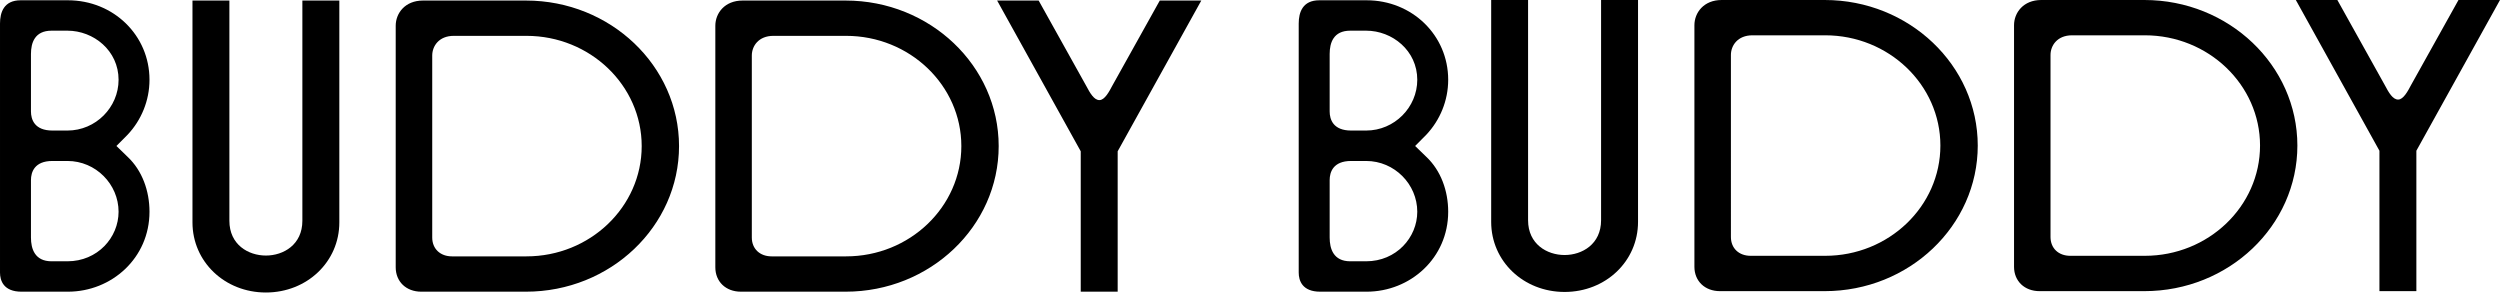 <svg viewBox="0 0 668 78.157" height="27.572mm" width="235.656mm" xmlns="http://www.w3.org/2000/svg" data-name="Capa 1" id="a">
  <g>
    <path d="M80.793.146v58.843c0,6.388-5.05,9.294-9.748,9.294s-9.754-2.907-9.754-9.294V.146h-9.863v59.283c0,10.5,8.617,18.728,19.616,18.728s19.625-8.229,19.625-18.728V.146h-9.877Z"></path>
    <path d="M309.893.146l-12.687,22.755c-.807,1.532-2.023,3.846-3.44,3.846s-2.491-1.816-3.563-3.864L277.529.146h-11.097l22.341,40.278v37.515h9.87v-37.515L320.986.146h-11.093Z"></path>
  </g>
  <path d="M140.553.146h-27.54c-4.777,0-7.28,3.383-7.28,6.729v64.547c0,3.843,2.803,6.516,6.817,6.516h28.002c22.548,0,40.889-17.449,40.889-38.899S163.101.146,140.553.146ZM140.673,68.503h-19.891c-3.166,0-5.292-2.031-5.292-5.037V14.837c0-2.529,1.801-5.257,5.751-5.257h19.433c16.974,0,30.787,13.216,30.787,29.459s-13.813,29.463-30.787,29.463Z"></path>
  <path d="M225.964.146h-27.554c-4.773,0-7.274,3.383-7.274,6.729v64.547c0,3.843,2.801,6.516,6.816,6.516h28.012c22.541,0,40.884-17.449,40.884-38.899S248.505.146,225.964.146ZM226.082,68.503h-19.896c-3.17,0-5.301-2.031-5.301-5.037V14.837c0-2.529,1.804-5.257,5.76-5.257h19.436c16.978,0,30.79,13.216,30.79,29.459s-13.812,29.463-30.79,29.463Z"></path>
  <g>
    <path d="M427.808,0v58.852c0,6.383-5.054,9.288-9.748,9.288s-9.758-2.905-9.758-9.288V0h-9.858v59.291c0,10.494,8.616,18.717,19.616,18.717s19.623-8.223,19.623-18.717V0h-9.875Z"></path>
    <path d="M656.907,0l-12.687,22.755c-.806,1.532-2.024,3.85-3.438,3.85-1.423,0-2.495-1.817-3.565-3.864l-12.673-22.741h-11.097l22.341,40.278v37.516h9.868v-37.516L668,0h-11.093Z"></path>
  </g>
  <path d="M487.568,0h-27.54c-4.782,0-7.28,3.39-7.28,6.738v64.544c0,3.83,2.801,6.512,6.817,6.512h28.002c22.545,0,40.891-17.449,40.891-38.896S510.113,0,487.568,0ZM487.684,68.354h-19.889c-3.166,0-5.295-2.014-5.295-5.034V14.691c0-2.528,1.801-5.257,5.758-5.257h19.426c16.978,0,30.788,13.222,30.788,29.463s-13.81,29.456-30.788,29.456Z"></path>
  <path d="M572.978,0h-27.554c-4.773,0-7.273,3.39-7.273,6.738v64.544c0,3.83,2.803,6.512,6.814,6.512h28.012c22.543,0,40.884-17.449,40.884-38.896S595.521,0,572.978,0ZM573.097,68.354h-19.893c-3.174,0-5.304-2.014-5.304-5.034V14.691c0-2.528,1.8-5.257,5.761-5.257h19.436c16.976,0,30.788,13.222,30.788,29.463s-13.812,29.456-30.788,29.456Z"></path>
  <path d="M31.106,39.007l2.982-3.002c3.674-3.897,5.855-9.128,5.855-14.689C39.943,9.42,30.309.074,18.135.074H5.51C1.035.074,0,3.301,0,6.305v66.523c0,2.111.918,5.111,5.741,5.111h12.395c11.714,0,21.808-9.01,21.808-21.36,0-5.563-1.946-11.006-5.855-14.681l-2.982-2.891ZM8.27,14.427c0-3.007,1.025-6.23,5.502-6.23h4.25c7.003,0,13.66,5.334,13.66,13.12,0,7.348-6.085,13.565-13.66,13.565h-4.013c-4.82,0-5.739-2.994-5.739-5.111v-15.344ZM18.022,69.818h-4.25c-4.477,0-5.502-3.341-5.502-6.344v-15.344c0-2.116.919-5.118,5.739-5.118h4.013c7.575,0,13.66,6.226,13.66,13.566,0,6.895-5.62,13.239-13.66,13.239Z"></path>
  <path d="M378.121,39.007l2.983-3.002c3.673-3.897,5.854-9.128,5.854-14.689,0-11.897-9.637-21.243-21.809-21.243h-12.627c-4.471,0-5.506,3.227-5.506,6.231v66.523c0,2.111.916,5.111,5.739,5.111h12.395c11.712,0,21.809-9.01,21.809-21.36,0-5.563-1.948-11.006-5.854-14.681l-2.983-2.891ZM355.285,14.427c0-3.007,1.021-6.23,5.499-6.23h4.253c7,0,13.659,5.334,13.659,13.12,0,7.348-6.082,13.565-13.659,13.565h-4.014c-4.823,0-5.738-2.994-5.738-5.111v-15.344ZM365.037,69.818h-4.253c-4.478,0-5.499-3.341-5.499-6.344v-15.344c0-2.116.915-5.118,5.738-5.118h4.014c7.576,0,13.659,6.226,13.659,13.566,0,6.895-5.62,13.239-13.659,13.239Z"></path>
</svg>